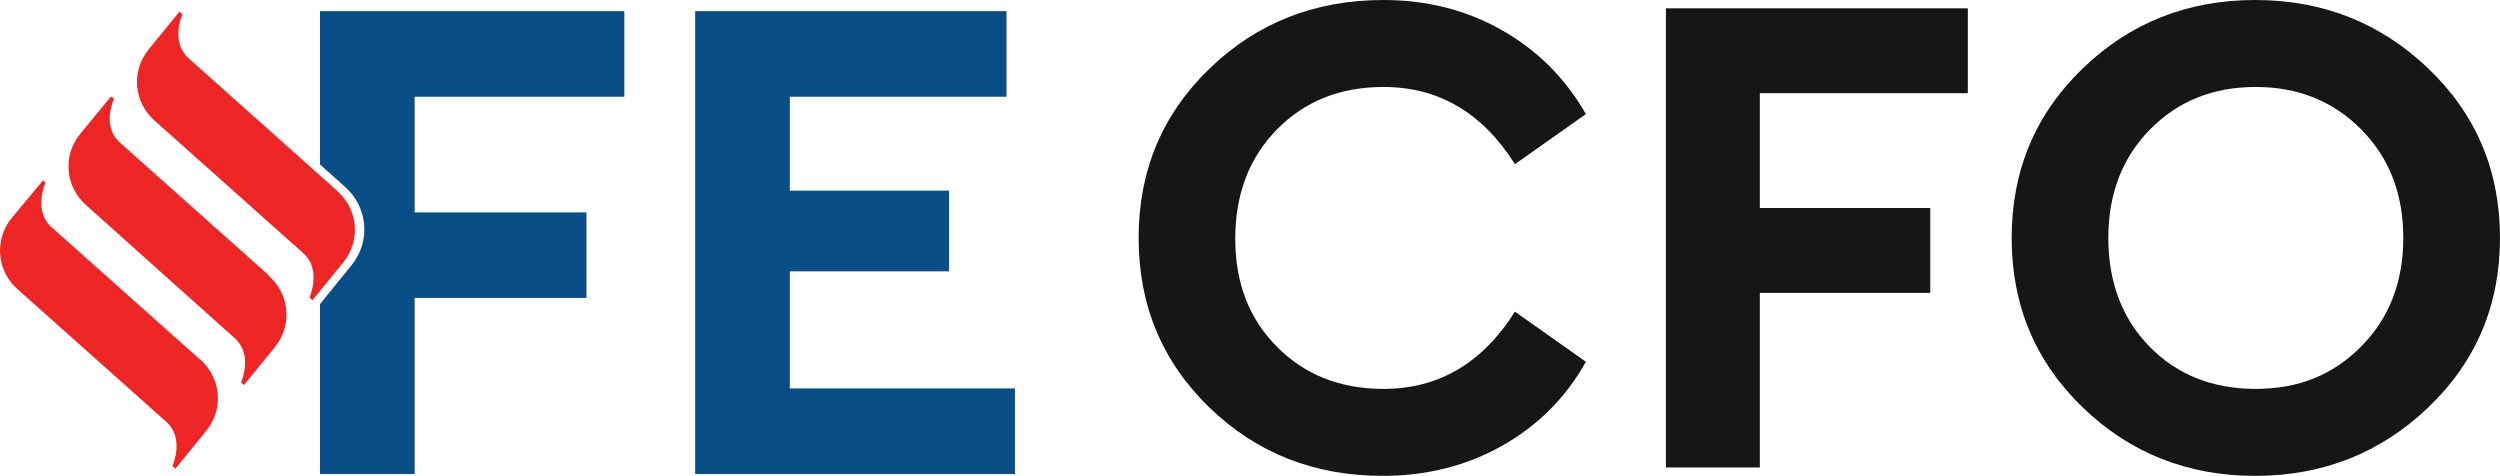 <?xml version="1.0" encoding="UTF-8"?>
<svg id="Layer_2" data-name="Layer 2" xmlns="http://www.w3.org/2000/svg" viewBox="0 0 810.96 154.35">
  <defs>
    <style>
      .cls-1 {
        fill: #094e86;
      }

      .cls-2 {
        fill: #ed2524;
        fill-rule: evenodd;
      }

      .cls-3 {
        fill: #161616;
      }
    </style>
  </defs>
  <g id="Layer_1-2" data-name="Layer 1">
    <g>
      <g>
        <path class="cls-1" d="M326.5,3.62v27.75h-70.29v30.48h51.64v26.16h-51.64v37.99h73.02v27.75h-103.73V3.62h101Z"/>
        <path class="cls-1" d="M202.53,31.37V3.62h-98.73v49.72l8.02,7.18c7.49,6.51,8.51,17.66,2.32,25.38l-10.34,12.74v55.11h30.71v-57.1h55.73v-27.75h-55.73V31.37h68.02Z"/>
        <g>
          <path class="cls-2" d="M109.39,61.93L61.37,19.08c-6.34-5.44-2.17-14.44-2.17-14.44l-.98-.88-10.1,12.4c-5.62,6.99-4.71,17.09,2.06,23l48.07,42.85c6.29,5.48,2.12,14.49,2.12,14.49l.98.88,10.1-12.4c5.62-6.99,4.71-17.09-2.06-23v-.05Z"/>
          <path class="cls-2" d="M87.19,89.31l-48.07-42.85c-6.43-5.48-2.12-14.44-2.12-14.44l-1.03-.69-10.05,12.22c-5.63,6.98-4.75,17.08,2.01,23l48.07,43.03c6.34,5.48,2.17,14.44,2.17,14.44l.98.88,10.1-12.4c5.62-6.99,4.71-17.09-2.06-23v-.18Z"/>
          <path class="cls-2" d="M64.93,116.68l-48.07-42.85c-6.29-5.48-2.12-14.49-2.12-14.49l-.74-.88-10.33,12.4c-5.59,7-4.69,17.08,2.06,23l48.07,42.85c6.29,5.44,2.12,14.44,2.12,14.44l.98.88,10.1-12.4c5.62-6.99,4.71-17.09-2.06-23v.05Z"/>
        </g>
      </g>
      <g>
        <path class="cls-3" d="M448.78,0c14.14,0,26.97,3.27,38.47,9.82,11.51,6.54,20.57,15.61,27.19,27.19l-23.02,16.25c-10.53-16.7-24.75-25.05-42.65-25.05-13.99,0-25.5,4.59-34.53,13.77-9.03,9.18-13.54,20.99-13.54,35.43s4.51,25.99,13.54,35.09c9.03,9.1,20.53,13.65,34.53,13.65,17.9,0,32.12-8.35,42.65-25.05l23.02,16.25c-6.47,11.59-15.5,20.65-27.08,27.19-11.59,6.54-24.52,9.82-38.81,9.82-22.27,0-41.03-7.41-56.3-22.23-15.27-14.82-22.9-33.13-22.9-54.95s7.67-40.13,23.02-54.95c15.34-14.82,34.15-22.23,56.42-22.23Z"/>
        <path class="cls-3" d="M638.33,2.71v27.53h-67.47v37.23h55.29v27.53h-55.29v56.64h-30.46V2.71h97.94Z"/>
        <path class="cls-3" d="M675.57,22.23c15.34-14.82,34-22.23,55.96-22.23s40.69,7.41,56.19,22.23c15.49,14.82,23.24,33.14,23.24,54.95s-7.75,40.13-23.24,54.95c-15.5,14.82-34.23,22.23-56.19,22.23s-40.62-7.41-55.96-22.23c-15.34-14.82-23.02-33.13-23.02-54.95s7.67-40.13,23.02-54.95ZM731.75,28.21c-13.84,0-25.27,4.59-34.3,13.77-9.03,9.18-13.54,20.91-13.54,35.2s4.47,26.22,13.43,35.32c8.95,9.1,20.42,13.65,34.41,13.65s25.08-4.59,34.19-13.77c9.1-9.17,13.65-20.91,13.65-35.2s-4.55-26.02-13.65-35.2c-9.1-9.17-20.5-13.77-34.19-13.77Z"/>
      </g>
    </g>
  </g>
</svg>